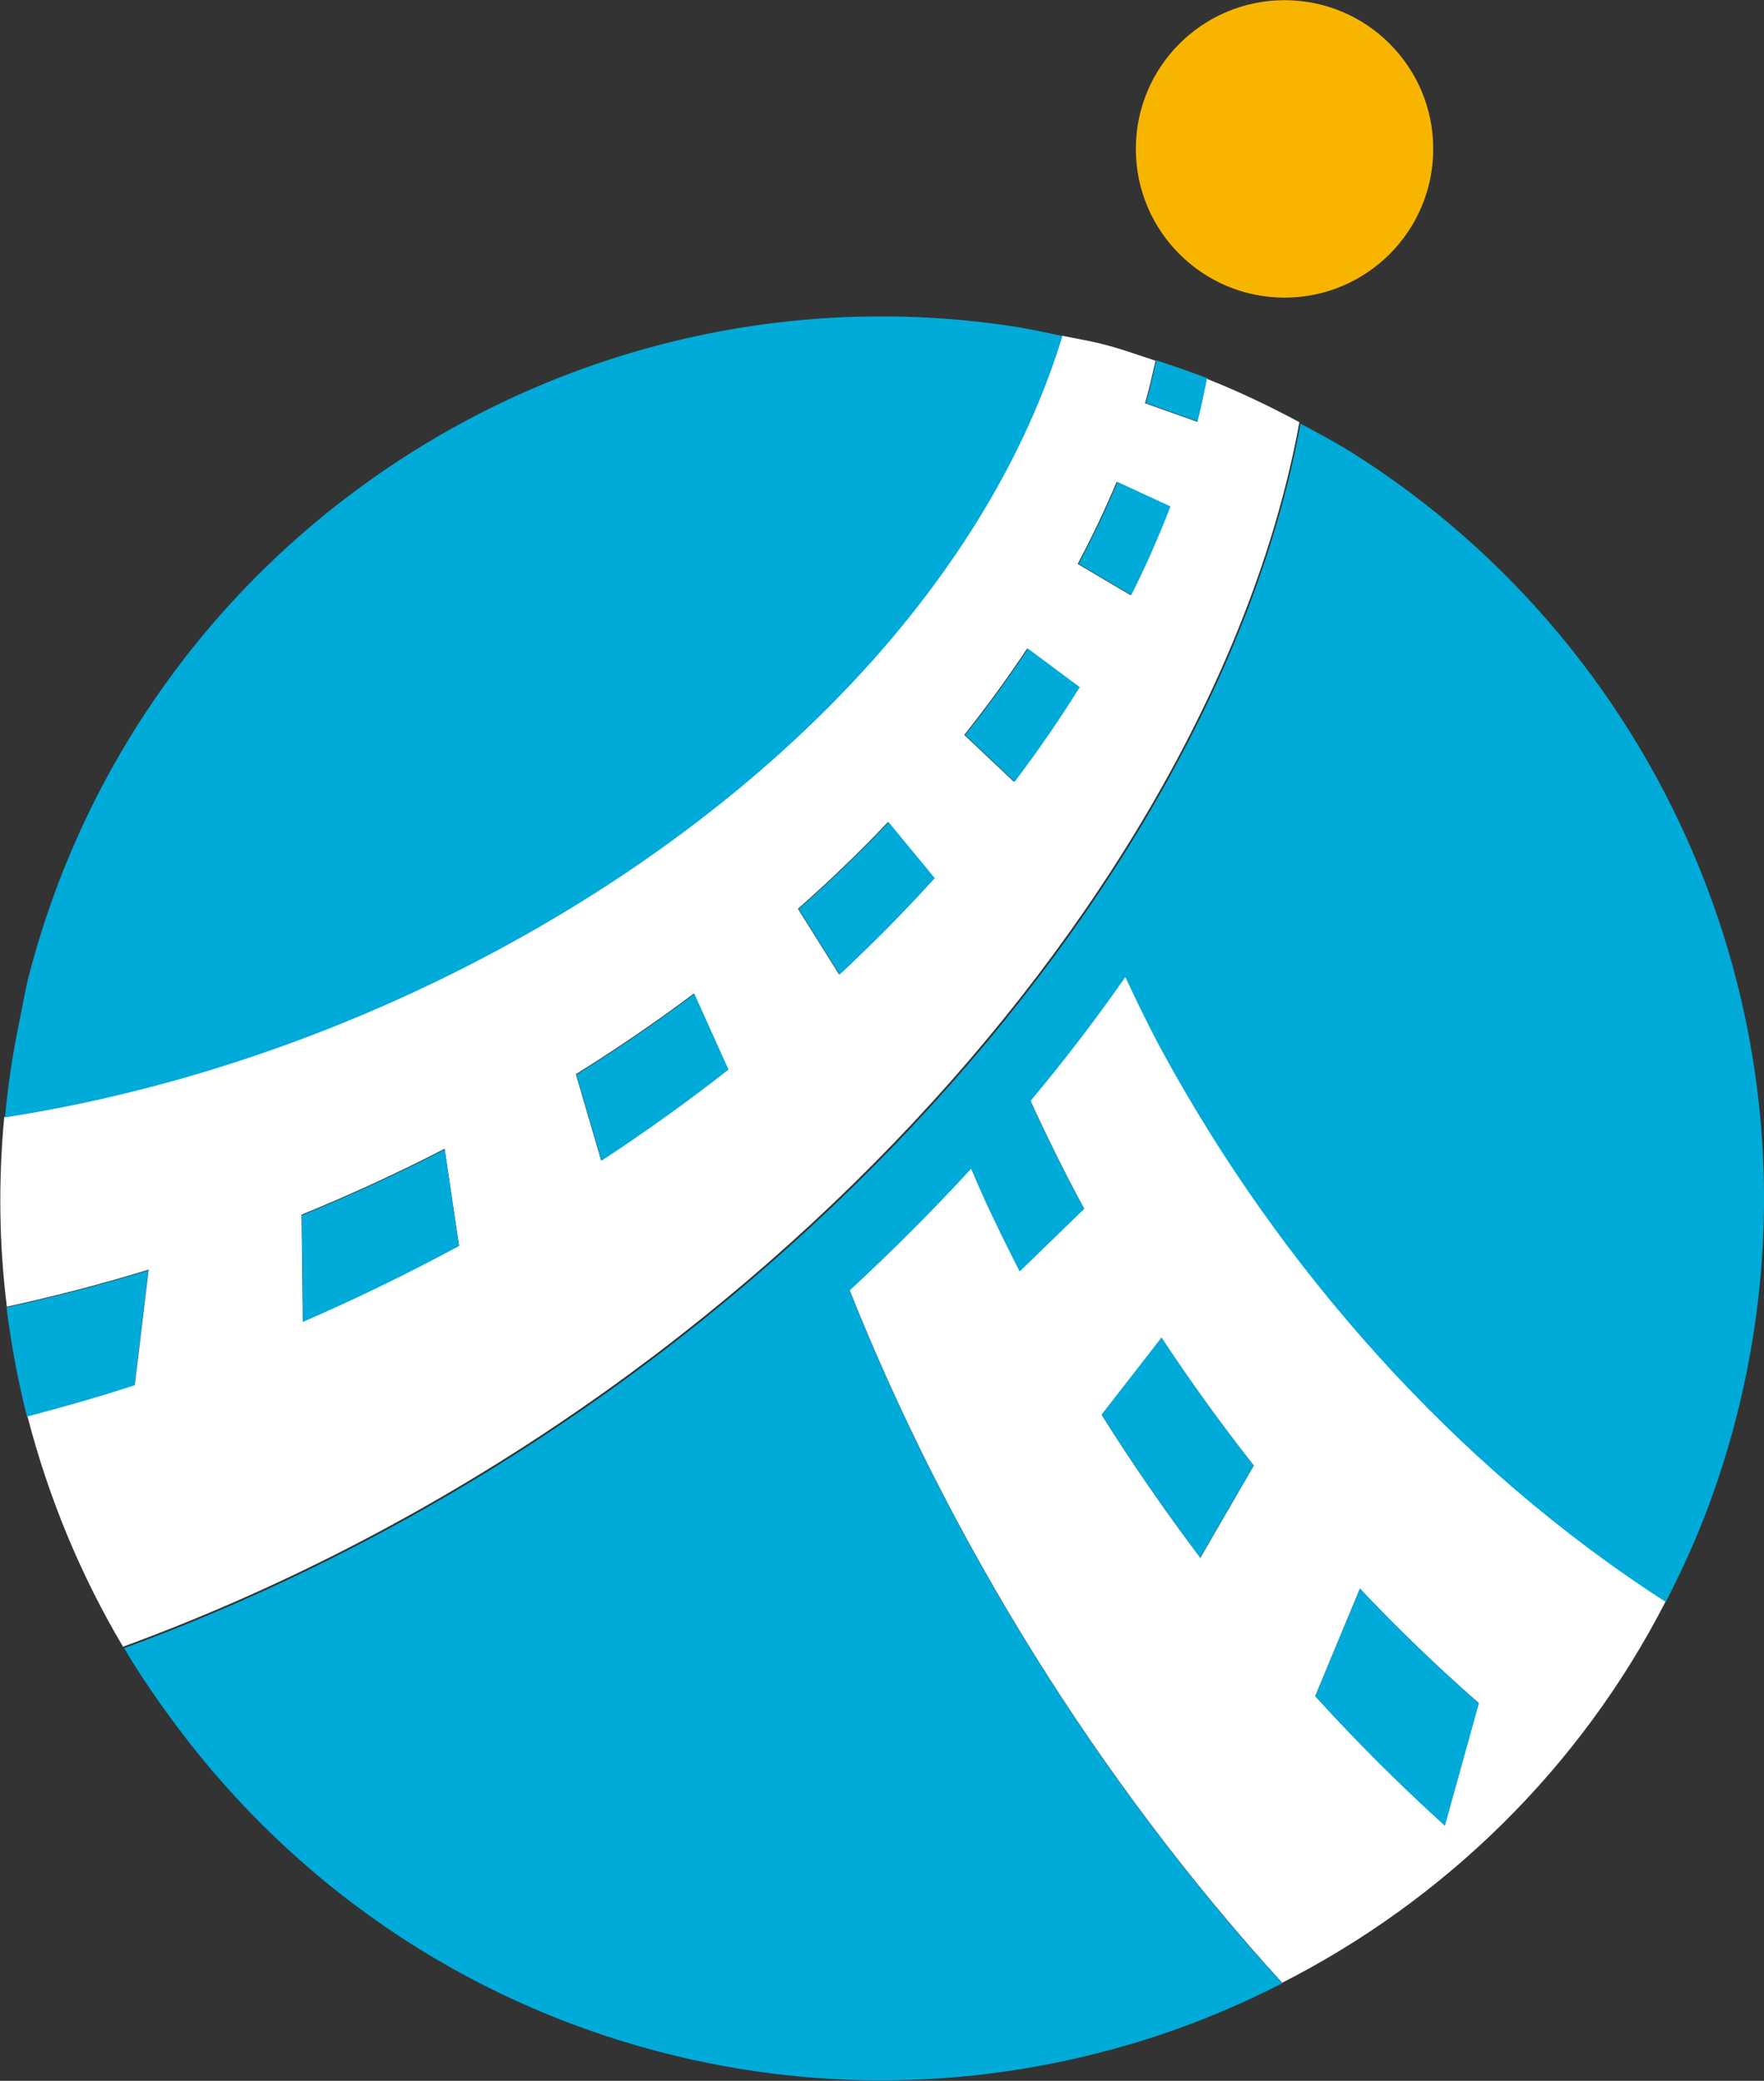 <?xml version="1.0" encoding="UTF-8" standalone="no"?>
<!DOCTYPE svg PUBLIC "-//W3C//DTD SVG 1.1//EN" "http://www.w3.org/Graphics/SVG/1.1/DTD/svg11.dtd">
<svg width="100%" height="100%" viewBox="0 0 39 46" version="1.1" xmlns="http://www.w3.org/2000/svg" xmlns:xlink="http://www.w3.org/1999/xlink" xml:space="preserve" xmlns:serif="http://www.serif.com/" style="fill-rule:evenodd;clip-rule:evenodd;stroke-linejoin:round;stroke-miterlimit:2;">
    <rect x="0" y="0" width="39" height="46" fill="#333333" stroke="none"/>
    <g transform="matrix(1.246,0,0,1.246,0,0)">
        <rect id="logomark-earth" x="0" y="0" width="31.308" height="36.911" style="fill:none;"/>
        <clipPath id="_clip1">
            <rect id="logomark-earth1" serif:id="logomark-earth" x="0" y="0" width="31.308" height="36.911"/>
        </clipPath>
        <g clip-path="url(#_clip1)">
            <g transform="matrix(-0.253,-0.209,-0.209,0.253,-0.426,24.044)">
                <path d="M-4.267,-9.477C-2.814,-7.266 -1.256,-5.121 0.373,-3.044C-1.101,-1.653 -2.646,-0.359 -4.267,0.823C-5.446,-0.814 -6.589,-2.469 -7.668,-4.173L-4.267,-9.477Z" style="fill:#00aad9;fill-rule:nonzero;"/>
            </g>
            <g transform="matrix(0.271,-0.186,-0.186,-0.271,21.503,7.169)">
                <path d="M-1.137,-0.366C-0.524,0.157 0.03,0.713 0.603,1.259C0.056,2.069 -0.536,2.856 -1.137,3.641C-1.717,3.109 -2.282,2.568 -2.907,2.068L-1.137,-0.366Z" style="fill:#00aad9;fill-rule:nonzero;"/>
            </g>
            <g transform="matrix(0.328,0,0,0.328,22.247,26.5)">
                <path d="M0,-1.515L-2.889,3.473C-4.795,0.951 -6.578,-1.631 -8.228,-4.261L-4.99,-8.428C-3.441,-6.077 -1.773,-3.766 0,-1.515M5.74,5.139C7.785,7.302 9.929,9.371 12.167,11.327L10.333,17.947C7.884,15.73 5.544,13.392 3.324,10.954L5.74,5.139ZM-5.047,-24.129C-5.734,-25.407 -6.35,-26.69 -6.951,-27.976C-8.522,-25.722 -10.23,-23.486 -12.087,-21.266C-11.194,-19.316 -10.239,-17.369 -9.184,-15.426L-12.667,-12.047C-13.303,-13.288 -13.913,-14.53 -14.493,-15.778C-14.773,-16.387 -15.029,-16.995 -15.295,-17.603C-17.342,-15.375 -19.534,-13.175 -21.869,-11.016C-16.525,2.407 -8.502,15.445 1.534,26.461C10.286,21.998 17.638,14.885 22.281,5.832C10.931,-1.468 1.376,-12.241 -5.047,-24.129" style="fill:#fff;fill-rule:nonzero;"/>
            </g>
            <g transform="matrix(0.328,0,0,0.328,5.372,11.729)">
                <path d="M0,35.71L-0.065,29.945C2.59,28.863 5.176,27.666 7.679,26.379L7.675,26.381L8.449,31.603C5.721,33.077 2.899,34.451 0,35.71M21.163,17.982L23.006,22.076C20.829,23.78 18.539,25.43 16.139,27.002L14.775,22.346C16.999,20.961 19.129,19.503 21.163,17.982M31.661,8.708L34.156,11.73C32.55,13.501 30.835,15.243 29.009,16.944L26.789,13.401C28.517,11.877 30.143,10.307 31.661,8.708M39.189,-0.68L41.989,1.405C40.917,3.126 39.747,4.835 38.466,6.524L35.785,3.995C37.014,2.451 38.147,0.893 39.189,-0.68M44.028,-9.688L46.892,-8.361C46.279,-6.762 45.574,-5.165 44.777,-3.568L41.922,-5.254C42.705,-6.727 43.407,-8.205 44.028,-9.688M53.916,-12.922C52.307,-13.785 50.643,-14.582 48.915,-15.266C48.751,-14.491 48.608,-13.72 48.398,-12.941L45.563,-13.948C45.796,-14.715 45.955,-15.48 46.134,-16.246C45.226,-16.545 44.333,-16.869 43.393,-17.113C42.616,-17.321 41.834,-17.441 41.056,-17.605C37.681,-6.522 28.739,4.356 15.451,12.737C5.973,18.697 -5.005,22.931 -16.149,24.662C-16.472,28.125 -16.428,31.563 -16.007,34.923C-13.429,34.358 -10.862,33.696 -8.334,32.916L-9.087,39.171C-11.004,39.798 -12.939,40.347 -14.89,40.859C-13.757,45.249 -12.018,49.445 -9.724,53.315C23.921,40.992 49.307,12.24 53.916,-12.922" style="fill:#fff;fill-rule:nonzero;"/>
            </g>
            <g transform="matrix(0.328,0,0,0.328,23.974,36.688)">
                <path d="M0,-87.401C-0.879,-87.951 -1.815,-88.439 -2.737,-88.939C-7.347,-63.777 -32.732,-35.025 -66.377,-22.702C-65.469,-21.166 -64.455,-19.702 -63.382,-18.282C-57.154,-10.027 -48.244,-3.707 -37.466,-0.88C-28.253,1.538 -18.973,1.052 -10.551,-1.711C-8.196,-2.485 -5.924,-3.448 -3.726,-4.571C-13.762,-15.587 -21.785,-28.625 -27.129,-42.047C-24.794,-44.207 -22.602,-46.407 -20.555,-48.634C-20.289,-48.027 -20.033,-47.419 -19.753,-46.809C-19.173,-45.561 -18.563,-44.32 -17.927,-43.079L-14.443,-46.458C-15.499,-48.401 -16.454,-50.347 -17.347,-52.297C-15.49,-54.517 -13.782,-56.754 -12.211,-59.007C-11.609,-57.721 -10.994,-56.438 -10.307,-55.161C-3.884,-43.272 5.671,-32.5 17.021,-25.2C17.867,-26.845 18.647,-28.539 19.304,-30.305C19.861,-31.796 20.35,-33.332 20.766,-34.903C26.186,-55.563 17.186,-76.613 0,-87.401" style="fill:#00aad9;fill-rule:nonzero;"/>
            </g>
            <g transform="matrix(0.328,0,0,0.328,17.903,18.682)">
                <path d="M0,-39.337C-23.72,-42.823 -46.776,-28.003 -53,-4.267C-53.21,-3.467 -53.336,-2.668 -53.503,-1.868C-53.877,-0.082 -54.15,1.702 -54.314,3.486C-43.17,1.755 -32.192,-2.479 -22.714,-8.439C-9.426,-16.82 -0.484,-27.698 2.891,-38.781C1.929,-38.985 0.961,-39.197 0,-39.337" style="fill:#00aad9;fill-rule:nonzero;"/>
            </g>
            <g transform="matrix(0.328,0,0,0.328,19.159,13.187)">
                <path d="M0,-3.034L-2.8,-5.119C-3.842,-3.547 -4.976,-1.988 -6.204,-0.444L-3.523,2.085C-2.242,0.396 -1.072,-1.313 0,-3.034" style="fill:#00aad9;fill-rule:nonzero;"/>
            </g>
            <g transform="matrix(0.328,0,0,0.328,20.768,10.122)">
                <path d="M0,-3.466L-2.863,-4.793C-3.484,-3.31 -4.187,-1.831 -4.97,-0.359L-2.114,1.327C-1.317,-0.27 -0.612,-1.866 0,-3.466" style="fill:#00aad9;fill-rule:nonzero;"/>
            </g>
            <g transform="matrix(0.328,0,0,0.328,16.587,16.3)">
                <path d="M0,-2.194L-2.495,-5.215C-4.014,-3.617 -5.64,-2.047 -7.367,-0.522L-5.147,3.021C-3.321,1.32 -1.606,-0.423 0,-2.194" style="fill:#00aad9;fill-rule:nonzero;"/>
            </g>
            <g transform="matrix(-0.104,0.311,0.311,0.104,21.879,24.59)">
                <path d="M3.725,-6.251C5.697,-3.854 7.582,-1.344 9.371,1.262L3.725,2.424C2.151,0.028 0.488,-2.285 -1.253,-4.499L3.725,-6.251Z" style="fill:#00aad9;fill-rule:nonzero;"/>
            </g>
            <g transform="matrix(0.328,0,0,0.328,12.926,19.251)">
                <path d="M0,-0.832L-1.843,-4.926C-3.877,-3.405 -6.007,-1.947 -8.23,-0.562L-6.867,4.094C-4.467,2.522 -2.177,0.872 0,-0.832" style="fill:#00aad9;fill-rule:nonzero;"/>
            </g>
            <g transform="matrix(0.014,-0.328,-0.328,-0.014,24.78,28.836)">
                <path d="M-4.019,-4.624C-2.159,-2.306 -0.184,-0.077 1.892,2.058L-4.019,4.226C-6.362,1.906 -8.599,-0.531 -10.711,-3.071L-4.019,-4.624Z" style="fill:#00aad9;fill-rule:nonzero;"/>
            </g>
            <g transform="matrix(0.328,0,0,0.328,7.893,23.454)">
                <path d="M0,-9.331C-2.503,-8.044 -5.089,-6.847 -7.744,-5.765L-7.679,0C-4.779,-1.259 -1.958,-2.633 0.771,-4.107L-0.004,-9.329L0,-9.331Z" style="fill:#00aad9;fill-rule:nonzero;"/>
            </g>
            <g transform="matrix(0.328,0,0,0.328,25.431,2.642)">
                <path d="M0,0C0,4.443 -3.602,8.045 -8.041,8.045C-12.484,8.045 -16.088,4.443 -16.088,0C-16.088,-4.443 -12.484,-8.045 -8.041,-8.045C-3.602,-8.045 0,-4.443 0,0" style="fill:#f8b500;fill-rule:nonzero;"/>
            </g>
        </g>
    </g>
</svg>
